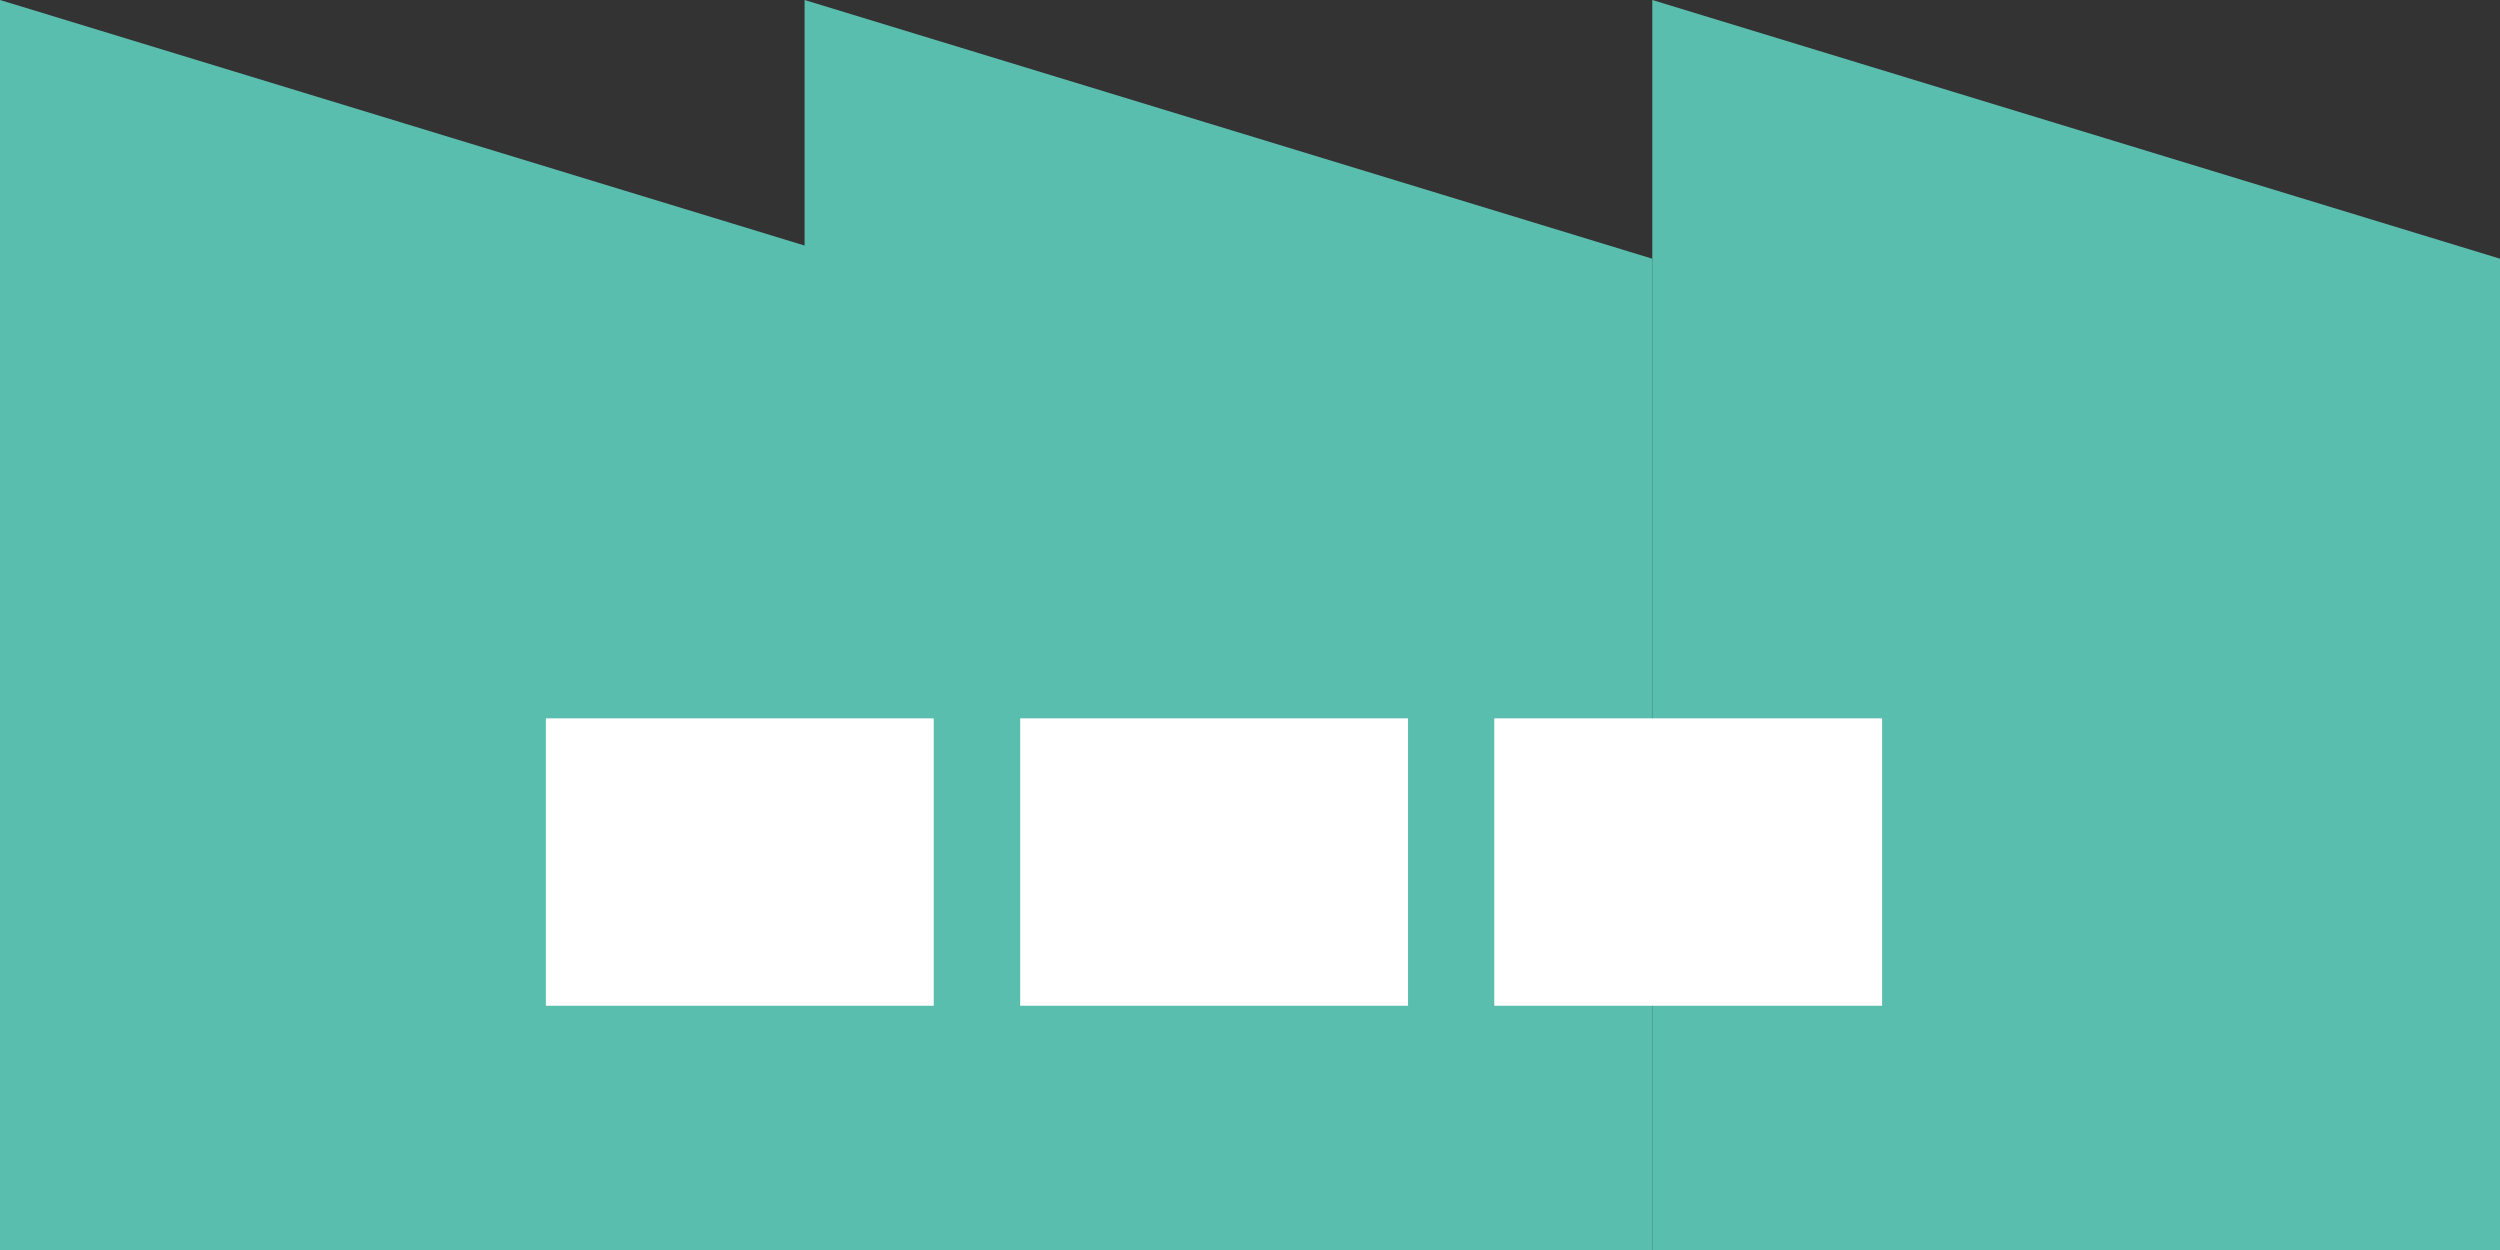<?xml version="1.0" encoding="UTF-8"?>
<svg id="_レイヤー_2" data-name="レイヤー 2" xmlns="http://www.w3.org/2000/svg" viewBox="0 0 109 54.5">
  <rect x="0" y="0" width="109" height="54.5" fill="#333333" stroke="none"/>
  <defs>
    <style>
      .cls-1 {
        fill: #fff;
      }

      .cls-2 {
        fill: #5abeaf;
      }
    </style>
  </defs>
  <g id="_レイヤー_1-2" data-name="レイヤー 1">
    <g>
      <polygon class="cls-2" points="36.96 54.5 0 54.5 0 0 36.96 11.28 36.96 54.5"/>
      <polygon class="cls-2" points="72.04 54.5 35.08 54.5 35.08 0 72.04 11.28 72.04 54.5"/>
      <polygon class="cls-2" points="109 54.5 72.04 54.5 72.04 0 109 11.28 109 54.5"/>
      <rect class="cls-1" x="23.8" y="31.32" width="16.91" height="12.53"/>
      <rect class="cls-1" x="44.48" y="31.32" width="16.91" height="12.53"/>
      <rect class="cls-1" x="65.15" y="31.32" width="16.91" height="12.53"/>
    </g>
  </g>
</svg>